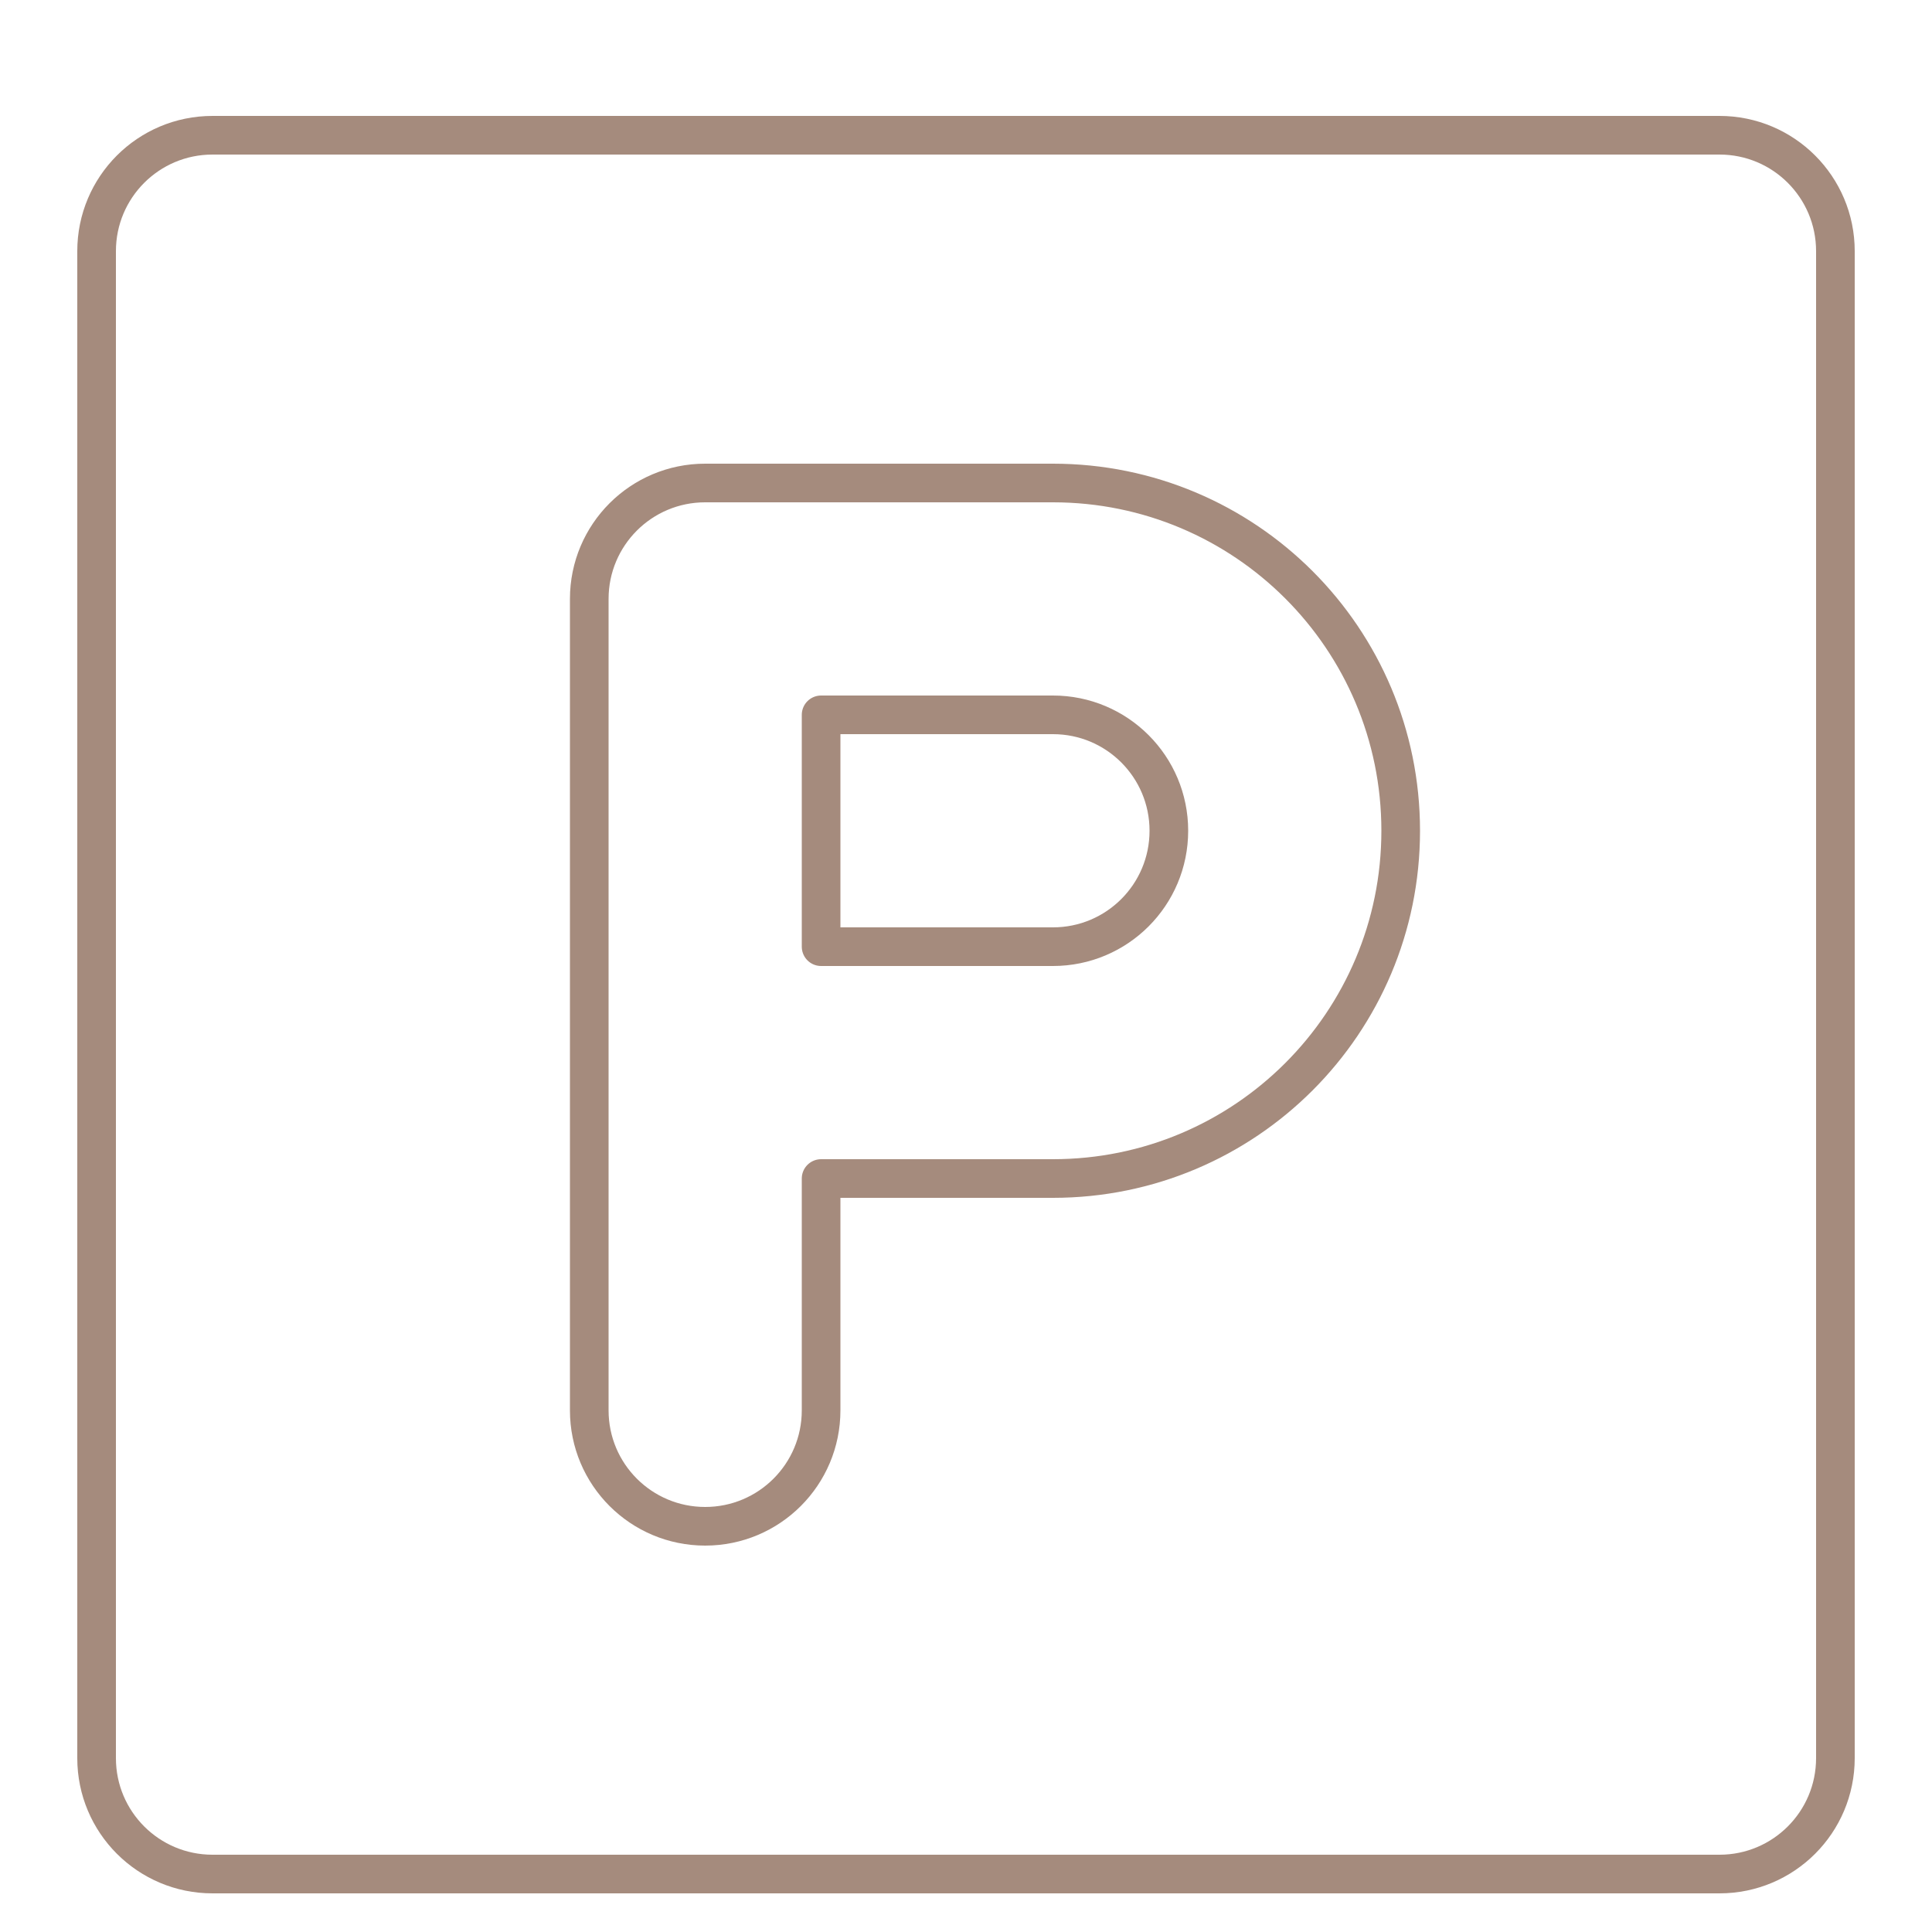 <?xml version="1.0" encoding="utf-8"?>
<!-- Generator: Adobe Illustrator 15.0.0, SVG Export Plug-In . SVG Version: 6.00 Build 0)  -->
<!DOCTYPE svg PUBLIC "-//W3C//DTD SVG 1.1//EN" "http://www.w3.org/Graphics/SVG/1.1/DTD/svg11.dtd">
<svg version="1.1" xmlns="http://www.w3.org/2000/svg" xmlns:xlink="http://www.w3.org/1999/xlink" x="0px" y="0px" width="50px"
	 height="50px" viewBox="0 0 50 50" enable-background="new 0 0 50 50" xml:space="preserve">
<g id="Layer_1" display="none">
	<g display="inline">
		<circle fill="#A58B7D" cx="40.208" cy="13.632" r="1.021"/>
		<circle fill="#A58B7D" cx="40.208" cy="19.091" r="1.021"/>
		<circle fill="#A58B7D" cx="40.208" cy="24.55" r="1.021"/>
		<path fill="#A58B7D" d="M45.371,46.083c-0.001,0-0.003,0-0.005,0c-7.151,0.065-13.348-0.567-18.42-1.889
			c-0.731-0.189-1.284-0.444-1.94-1.186c-0.007-0.007-0.013-0.015-0.021-0.021c-1.954-1.999-4.953-4.925-8.708-7.581
			c0.527-0.92,0.507-2.102-0.15-3.018l-1.979-2.758c0.38-0.255,0.726-0.435,0.888-0.464c0.399,0.074,0.85,0.83,1.249,1.499
			c0.342,0.575,0.696,1.17,1.149,1.653c2.116,2.299,3.228,2.659,4.634,3.117c0.398,0.129,0.81,0.263,1.288,0.453
			c0.27,0.107,0.544,0.204,0.818,0.293c0.019,0.847,0.418,1.676,1.158,2.207c0.492,0.353,1.061,0.523,1.624,0.523
			c0.742,0,1.474-0.297,2.012-0.854c0.335,0.245,0.655,0.53,0.958,0.874c0.124,0.141,0.308,0.217,0.495,0.206l9.898-0.575
			c0.051-0.002,0.102-0.012,0.15-0.028c0.113-0.035,2.774-0.899,4.291-2.375c0.242-0.235,0.247-0.624,0.012-0.865
			c-0.236-0.242-0.623-0.249-0.865-0.013c-1.185,1.152-3.327,1.923-3.741,2.063l-9.526,0.554c-0.301-0.313-0.612-0.58-0.933-0.816
			l4.863-6.774c0.628-0.873,0.727-1.745,0.342-3.012c-0.373-1.229-1.782-6.178-2.52-9.068c-0.716-2.807-3.639-3.39-5.653-3.612
			c0.928-1.196,1.482-2.695,1.482-4.322c0-3.897-3.171-7.067-7.068-7.067c-3.896,0-7.067,3.17-7.067,7.067
			c0,1.661,0.578,3.189,1.541,4.397c-1.644,0.338-4.493,1.223-5.59,3.402l-3.962,7.144c-0.516,0.935-0.447,2.1,0.175,2.967
			l3.474,4.837c-0.265,0.244-0.496,0.409-0.659,0.47c-1.828,0.688-2.608,2.104-2.909,2.887C5.917,37.01,5.729,37.9,5.979,38.387
			c0.166,0.323,0.593,0.881,1.141,0.929c0.295,0.024,0.569-0.098,0.752-0.339c0.054-0.07,0.104-0.139,0.153-0.205
			c0.382-0.517,0.573-0.776,1.468-1.033c1.662-0.476,2.686-0.832,3.433-1.093c0.155,0.056,0.315,0.099,0.481,0.126
			c0.153,0.024,0.306,0.037,0.458,0.037c0.561,0,1.106-0.171,1.576-0.494c1.917,1.347,3.638,2.77,5.122,4.106
			c-1.208,0.277-2.167,0.405-4.661-0.314c-0.516-0.144-1.067-0.437-1.601-0.719c-1.001-0.531-2.036-1.081-2.959-0.652
			c-0.359,0.167-0.492,0.547-0.756,1.304c-0.533,1.523-1.523,4.36-4.431,6.134c-0.289,0.176-0.379,0.553-0.204,0.842
			c0.115,0.188,0.317,0.294,0.523,0.294c0.108,0,0.219-0.029,0.318-0.09c3.281-2.003,4.408-5.227,4.949-6.775
			c0.081-0.231,0.17-0.487,0.232-0.631c0.404-0.06,1.117,0.319,1.753,0.656c0.591,0.313,1.202,0.638,1.84,0.815
			c3.001,0.866,4.139,0.599,5.58,0.258c0.164-0.038,0.333-0.077,0.507-0.116c0.937,0.882,1.758,1.703,2.446,2.407
			c0.903,1.014,1.753,1.344,2.539,1.548c4.929,1.282,10.88,1.932,17.704,1.932c0.343,0,0.688-0.002,1.035-0.004
			c0.338-0.004,0.609-0.281,0.606-0.619C45.98,46.354,45.707,46.083,45.371,46.083z M21.152,4.452c3.222,0,5.843,2.621,5.843,5.843
			c0,3.222-2.621,5.843-5.843,5.843c-3.221,0-5.843-2.621-5.843-5.843C15.31,7.073,17.931,4.452,21.152,4.452z M7.145,25.832
			l3.968-7.155c0.004-0.008,0.008-0.015,0.012-0.023c0.923-1.847,3.804-2.674,5.543-2.901c1.221,1.005,2.784,1.61,4.485,1.61
			c1.708,0,3.276-0.609,4.499-1.621c0.077,0.008,0.158,0.015,0.241,0.023c1.765,0.162,4.717,0.433,5.313,2.767
			c0.754,2.958,2.147,7.848,2.534,9.122c0.306,1.007,0.172,1.476-0.164,1.942l-5.343,7.441c-0.504,0.701-1.485,0.862-2.187,0.358
			c-0.703-0.503-0.864-1.485-0.359-2.187l4.392-6.116c0.106-0.149,0.141-0.338,0.094-0.515l-1.657-6.189
			c-0.088-0.327-0.424-0.522-0.75-0.433c-0.326,0.087-0.521,0.423-0.433,0.75l1.582,5.909l-4.223,5.88
			c-0.11,0.153-0.202,0.314-0.276,0.48c-0.205-0.068-0.407-0.142-0.606-0.222c-0.516-0.205-0.966-0.352-1.363-0.48
			c-1.333-0.433-2.214-0.72-4.115-2.785c-0.366-0.392-0.686-0.928-0.995-1.446c-0.58-0.974-1.18-1.981-2.19-2.093
			c-0.404-0.044-1.064,0.25-1.713,0.688l-1.428-1.989l2.148-2.73c0.074,0.491,0.133,1.147,0.13,1.976
			c-0.001,0.339,0.271,0.614,0.61,0.615c0.001,0,0.001,0,0.002,0c0.337,0,0.611-0.272,0.612-0.61
			c0.009-2.404-0.473-3.546-0.493-3.594c-0.086-0.199-0.27-0.337-0.483-0.365c-0.213-0.028-0.426,0.059-0.56,0.229l-3.213,4.083
			c-0.168,0.214-0.175,0.514-0.016,0.735l4.391,6.116c0.504,0.702,0.343,1.683-0.359,2.187c-0.34,0.245-0.755,0.342-1.168,0.274
			c-0.413-0.068-0.775-0.293-1.019-0.633l-5.343-7.441C6.896,27.005,6.857,26.353,7.145,25.832z M9.156,36.562
			c-1.205,0.346-1.634,0.837-2.027,1.363c-0.014-0.021-0.028-0.041-0.041-0.063c-0.059-0.422,0.361-2.435,2.407-3.204
			c0.287-0.108,0.61-0.324,0.946-0.616l1.15,1.603c0.032,0.046,0.068,0.087,0.103,0.13C11.058,35.988,10.248,36.249,9.156,36.562z"
			/>
		<path fill="#A58B7D" d="M21.835,46.083h-9.292c-0.338,0-0.612,0.273-0.612,0.612s0.274,0.613,0.612,0.613h9.292
			c0.338,0,0.613-0.274,0.613-0.613S22.174,46.083,21.835,46.083z"/>
	</g>
</g>
<g id="Layer_2" display="none">
	<g display="inline">
		<path fill="#A58B7D" d="M29.416,3.05c-0.727,0.393-1.256,1.046-1.492,1.838c-0.235,0.792-0.149,1.628,0.244,2.355
			c2.729,5.041,3.383,9.538,1.944,13.365c-0.311,0.828-0.722,1.63-1.221,2.386c-0.603,0.91-1.501,2.266-4.316,1.722
			c0.366-0.861,0.569-1.809,0.569-2.802c0-3.963-3.225-7.188-7.188-7.188c-3.963,0-7.188,3.225-7.188,7.188
			c0,1.702,0.596,3.267,1.589,4.5l-1.675,0.861c-4.971,2.159-7.893,6.117-8.449,11.446c-0.399,3.825,0.593,7.224,0.907,8.175
			c0.419,1.271,1.6,2.124,2.937,2.124c0.33,0,0.656-0.053,0.97-0.156c1.62-0.534,2.503-2.287,1.969-3.907
			c-0.363-1.1-1.919-6.516,1.263-10.018c3.367,6.356,0.572,13.115,0.542,13.185c-0.14,0.327,0.013,0.705,0.339,0.845
			c0.083,0.035,0.168,0.052,0.252,0.052c0.25,0,0.488-0.146,0.592-0.391c0.137-0.321,3.304-7.939-1.03-15.069
			c-0.099-0.163-0.265-0.273-0.453-0.302c-0.189-0.028-0.379,0.027-0.522,0.152C5.461,37.399,7.364,44.064,7.792,45.36
			c0.151,0.458,0.115,0.948-0.102,1.379c-0.217,0.431-0.589,0.751-1.047,0.902c-0.184,0.061-0.374,0.092-0.566,0.092
			c-0.78,0-1.469-0.499-1.714-1.24c-0.293-0.89-1.221-4.067-0.849-7.638c0.506-4.847,3.169-8.445,7.701-10.407
			c0.013-0.006,0.026-0.012,0.038-0.019l2.043-1.051c1.256,1.073,2.884,1.723,4.661,1.723c2.492,0,4.691-1.274,5.981-3.206
			c3.961,0.932,5.357-1.177,6.028-2.191c0.553-0.836,1.008-1.726,1.353-2.644c1.575-4.192,0.896-9.047-2.017-14.431
			c-0.475-0.876-0.147-1.974,0.729-2.448c0.875-0.474,1.974-0.147,2.447,0.729c2.189,4.044,3.288,7.947,3.267,11.605
			c0,6.634-2.747,10.427-4.753,13.195c-1.182,1.63-2.114,2.917-1.969,4.225c0.792,7.825-2.933,14.044-2.971,14.105
			c-0.185,0.304-0.089,0.7,0.214,0.885c0.104,0.064,0.221,0.095,0.335,0.095c0.217,0,0.429-0.109,0.55-0.308
			c0.163-0.268,3.99-6.637,3.152-14.913c-0.091-0.819,0.713-1.929,1.73-3.334c1.99-2.747,4.998-6.898,4.998-13.946
			c0.022-3.873-1.128-7.985-3.421-12.222C32.798,2.798,30.917,2.238,29.416,3.05z M17.956,27.814c-3.253,0-5.901-2.647-5.901-5.901
			c0-3.254,2.647-5.901,5.901-5.901c3.254,0,5.901,2.647,5.901,5.901C23.857,25.167,21.21,27.814,17.956,27.814z"/>
		<path fill="#A58B7D" d="M39.152,27.027c-0.32-0.153-0.702-0.018-0.856,0.302c-0.153,0.319-0.02,0.704,0.3,0.859
			c0.229,0.11,5.584,2.806,5.723,11.233c0.006,0.352,0.293,0.633,0.644,0.633c0.004,0,0.008,0,0.012,0
			c0.354-0.006,0.639-0.299,0.633-0.654C45.452,30.143,39.41,27.149,39.152,27.027z"/>
		<path fill="#A58B7D" d="M48.57,33.432c-1.073-8.854-7.276-11.372-7.54-11.475c-0.332-0.129-0.705,0.035-0.834,0.365
			c-0.129,0.332,0.035,0.705,0.366,0.834c0.057,0.022,5.749,2.333,6.73,10.431c0.039,0.327,0.316,0.566,0.638,0.566
			c0.026,0,0.052-0.002,0.078-0.005C48.362,34.105,48.613,33.785,48.57,33.432z"/>
	</g>
</g>
<g id="Layer_3" display="none">
	<g display="inline">
		<path fill="#A58B7D" d="M43.092,36.76c-10.23-4.156-26.876-4.156-37.106,0c-0.296,0.12-0.439,0.458-0.318,0.754
			c0.12,0.296,0.458,0.439,0.754,0.318c9.99-4.058,26.245-4.058,36.235,0c0.071,0.029,0.145,0.043,0.218,0.043
			c0.229,0,0.445-0.137,0.536-0.361C43.531,37.218,43.388,36.88,43.092,36.76z"/>
		<path fill="#A58B7D" d="M29.913,43.498c-1.728,0.614-3.535,0.925-5.375,0.925c-1.839,0-3.647-0.311-5.375-0.925
			c-0.301-0.106-0.632,0.051-0.739,0.353c-0.107,0.301,0.05,0.632,0.352,0.739c1.852,0.657,3.791,0.991,5.762,0.991
			s3.91-0.334,5.762-0.991c0.302-0.107,0.459-0.438,0.352-0.739C30.546,43.549,30.215,43.392,29.913,43.498z"/>
		<path fill="#A58B7D" d="M24.539,38.711c1.186,0,2.353-0.2,3.467-0.597c0.301-0.107,0.458-0.438,0.352-0.739
			c-0.107-0.302-0.438-0.459-0.74-0.352c-1.979,0.703-4.179,0.703-6.158,0c-0.301-0.107-0.632,0.05-0.739,0.352
			c-0.107,0.301,0.05,0.632,0.352,0.739C22.186,38.511,23.353,38.711,24.539,38.711z"/>
		<path fill="#A58B7D" d="M19.602,40.528c-0.107,0.301,0.051,0.632,0.352,0.739c1.473,0.523,3.016,0.789,4.584,0.789
			s3.111-0.266,4.584-0.789c0.302-0.107,0.459-0.438,0.352-0.739c-0.106-0.301-0.438-0.459-0.739-0.352
			c-1.349,0.479-2.761,0.722-4.197,0.722s-2.848-0.243-4.197-0.722C20.04,40.069,19.709,40.227,19.602,40.528z"/>
		<path fill="#A58B7D" d="M6.571,12.906h12.483c0.086,0.525,0.266,1.175,0.493,1.988c0.51,1.825,1.196,4.284,1.409,7.412h-0.221
			c-0.958,0-1.737,0.779-1.737,1.737v2.171c0,0.84,0.599,1.542,1.392,1.702c0.258,2.061,2.02,3.659,4.148,3.659
			s3.889-1.599,4.148-3.659c0.793-0.16,1.392-0.862,1.392-1.702v-2.171c0-0.958-0.779-1.737-1.737-1.737H28.12
			c0.213-3.127,0.899-5.587,1.409-7.412c0.318-1.142,0.549-1.966,0.549-2.567c0-3.055-2.485-5.54-5.54-5.54
			c-2.859,0-5.219,2.177-5.509,4.961H6.571c-0.32,0-0.579,0.259-0.579,0.579C5.992,12.647,6.251,12.906,6.571,12.906z
			 M24.539,30.417c-1.469,0-2.697-1.054-2.968-2.444h5.937C27.235,29.363,26.008,30.417,24.539,30.417z M28.92,24.042v2.171
			c0,0.319-0.26,0.579-0.579,0.579h-7.605c-0.319,0-0.579-0.26-0.579-0.579v-2.171c0-0.319,0.26-0.579,0.579-0.579h7.605
			C28.66,23.464,28.92,23.724,28.92,24.042z M24.539,7.945c2.416,0,4.381,1.966,4.381,4.382c0,0.442-0.223,1.242-0.506,2.255
			c-0.498,1.783-1.238,4.431-1.455,7.723h-4.841c-0.217-3.292-0.957-5.94-1.455-7.723c-0.283-1.013-0.506-1.813-0.506-2.255
			C20.157,9.911,22.123,7.945,24.539,7.945z"/>
	</g>
</g>
<g id="Layer_4">
	<g>
		<path fill="none" stroke="#A58B7D" stroke-linecap="round" stroke-linejoin="round" stroke-miterlimit="10" d="M27.25,24.5
			c1.658,0,3-1.342,3-3s-1.342-3-3-3h-6v6H27.25z"/>
		<path fill="none" stroke="#A58B7D" stroke-linecap="round" stroke-linejoin="round" stroke-miterlimit="10" d="M18.25,39.5
			c-1.658,0-3-1.342-3-3v-21c0-1.658,1.342-3,3-3h9c4.975,0,9,4.025,9,9s-4.025,9-9,9h-6v6C21.25,38.158,19.908,39.5,18.25,39.5z"/>
		<path fill="none" stroke="#A58B7D" stroke-linecap="round" stroke-linejoin="round" stroke-miterlimit="10" d="M44.5,48.5
			c1.658,0,3-1.342,3-3v-39c0-1.658-1.342-3-3-3h-39c-1.658,0-3,1.342-3,3v39c0,1.658,1.342,3,3,3H44.5z"/>
	</g>
</g>
</svg>
